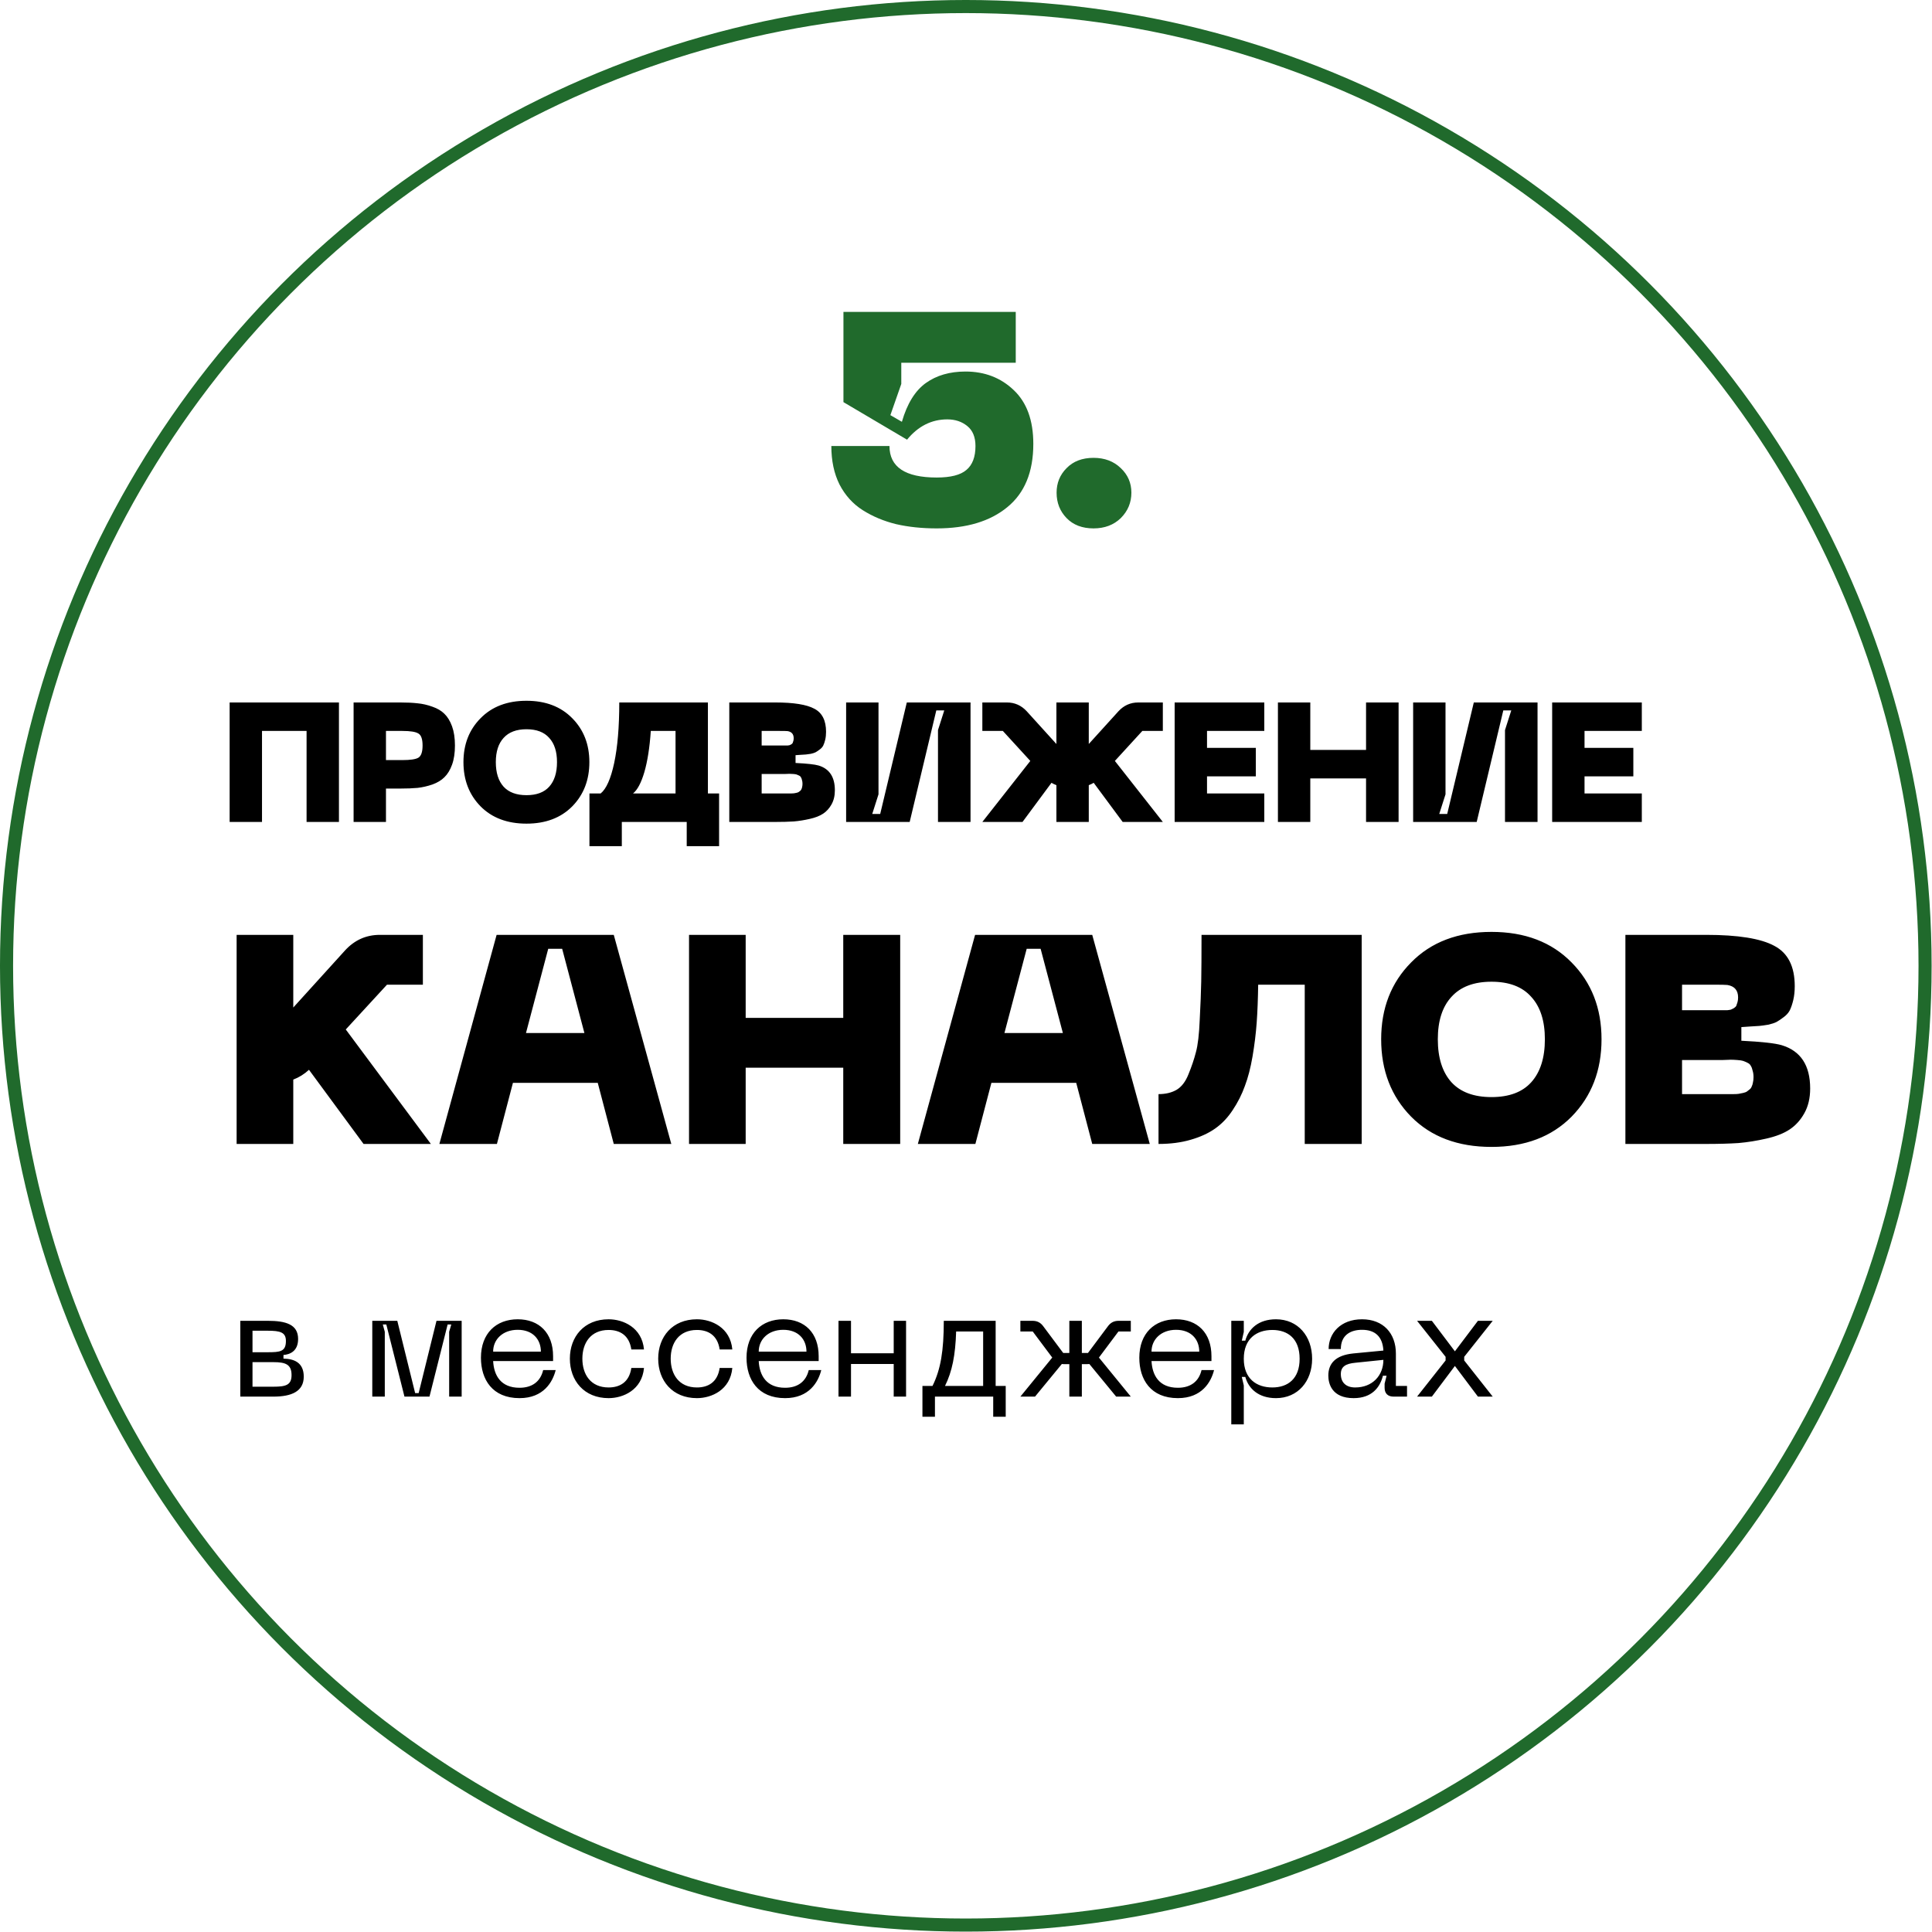 <?xml version="1.0" encoding="UTF-8"?> <svg xmlns="http://www.w3.org/2000/svg" width="228" height="228" viewBox="0 0 228 228" fill="none"> <path d="M28.359 164.818H32.265C34.407 164.818 35.847 164.206 35.847 162.46C35.847 160.75 34.641 160.354 33.453 160.336V159.904C34.173 159.85 35.181 159.49 35.181 158.014C35.181 156.304 33.741 155.872 31.599 155.872H28.359V164.818ZM29.799 159.58V157.042H31.599C33.057 157.042 33.741 157.222 33.741 158.248C33.741 159.508 33.057 159.58 31.599 159.58H29.799ZM29.799 163.648V160.75H32.265C33.705 160.75 34.407 161.02 34.407 162.28C34.407 163.468 33.705 163.648 32.265 163.648H29.799ZM43.934 164.818H45.41V157.168L45.176 156.304H45.59L47.732 164.818H50.684L52.826 156.304H53.258L53.006 157.168V164.818H54.482V155.872H51.512L49.406 164.404H48.992L46.886 155.872H43.934V164.818ZM56.757 160.228C56.757 162.802 58.107 164.998 61.311 164.998C64.155 164.998 65.235 163.072 65.577 161.686H64.101C63.777 163.054 62.787 163.774 61.311 163.774C59.097 163.774 58.287 162.316 58.197 160.624H65.271V160.048C65.271 157.294 63.615 155.692 61.095 155.692C58.557 155.692 56.757 157.348 56.757 160.228ZM58.197 159.508C58.197 158.068 59.331 156.934 61.095 156.934C62.877 156.934 63.831 158.068 63.831 159.508H58.197ZM67.251 160.336C67.251 162.928 68.925 164.998 71.823 164.998C73.551 164.998 75.765 164.026 75.999 161.434H74.505C74.253 163.144 73.119 163.738 71.823 163.738C69.699 163.738 68.727 162.19 68.727 160.336C68.727 158.5 69.699 156.952 71.823 156.952C73.119 156.952 74.253 157.546 74.505 159.256H75.999C75.765 156.664 73.551 155.692 71.823 155.692C68.925 155.692 67.251 157.762 67.251 160.336ZM77.675 160.336C77.675 162.928 79.349 164.998 82.247 164.998C83.975 164.998 86.189 164.026 86.423 161.434H84.929C84.677 163.144 83.543 163.738 82.247 163.738C80.123 163.738 79.151 162.19 79.151 160.336C79.151 158.5 80.123 156.952 82.247 156.952C83.543 156.952 84.677 157.546 84.929 159.256H86.423C86.189 156.664 83.975 155.692 82.247 155.692C79.349 155.692 77.675 157.762 77.675 160.336ZM88.099 160.228C88.099 162.802 89.449 164.998 92.653 164.998C95.497 164.998 96.577 163.072 96.919 161.686H95.443C95.119 163.054 94.129 163.774 92.653 163.774C90.439 163.774 89.629 162.316 89.539 160.624H96.613V160.048C96.613 157.294 94.957 155.692 92.437 155.692C89.899 155.692 88.099 157.348 88.099 160.228ZM89.539 159.508C89.539 158.068 90.673 156.934 92.437 156.934C94.219 156.934 95.173 158.068 95.173 159.508H89.539ZM105.469 155.872V159.706H100.429V155.872H98.953V164.818H100.429V160.966H105.469V164.818H106.927V155.872H105.469ZM118.687 163.558H117.499V155.872H111.379C111.379 159.4 111.019 161.596 110.047 163.558H108.859V167.194H110.335V164.818H117.211V167.194H118.687V163.558ZM111.523 163.558C112.369 161.848 112.747 159.94 112.837 157.132H116.023V163.558H111.523ZM133.449 157.132V155.872H132.027C131.451 155.872 131.055 156.088 130.731 156.538L128.391 159.67H127.671V155.872H126.195V159.67H125.475L123.135 156.538C122.811 156.088 122.415 155.872 121.839 155.872H120.417V157.132H121.875L124.179 160.21L120.417 164.818H122.145L125.313 160.966C125.385 160.984 125.475 160.984 125.565 160.984H126.195V164.818H127.671V160.984H128.301C128.391 160.984 128.481 160.984 128.553 160.966L131.721 164.818H133.449L129.687 160.21L131.991 157.132H133.449ZM134.453 160.228C134.453 162.802 135.803 164.998 139.007 164.998C141.851 164.998 142.931 163.072 143.273 161.686H141.797C141.473 163.054 140.483 163.774 139.007 163.774C136.793 163.774 135.983 162.316 135.893 160.624H142.967V160.048C142.967 157.294 141.311 155.692 138.791 155.692C136.253 155.692 134.453 157.348 134.453 160.228ZM135.893 159.508C135.893 158.068 137.027 156.934 138.791 156.934C140.573 156.934 141.527 158.068 141.527 159.508H135.893ZM145.307 155.872V168.094H146.783V163.504L146.549 162.496H146.963C147.341 163.882 148.529 164.998 150.581 164.998C153.173 164.998 154.847 163 154.847 160.354C154.847 157.69 153.173 155.692 150.581 155.692C148.529 155.692 147.341 156.808 146.963 158.212H146.549L146.783 157.186V155.872H145.307ZM146.783 160.354C146.783 157.96 148.313 156.952 150.149 156.952C152.003 156.952 153.371 157.996 153.371 160.354C153.371 162.694 152.003 163.738 150.149 163.738C148.313 163.738 146.783 162.73 146.783 160.354ZM156.759 162.334C156.759 163.27 157.155 164.998 159.747 164.998C161.907 164.998 162.861 163.72 163.203 162.352H163.635L163.401 163.288V163.774C163.401 164.44 163.779 164.818 164.463 164.818H166.047V163.558H164.733V159.742C164.733 157.348 163.239 155.692 160.737 155.692C158.199 155.692 156.795 157.348 156.795 159.202H158.235C158.235 157.51 159.441 156.934 160.737 156.934C162.285 156.934 163.167 157.744 163.257 159.382L159.693 159.724C157.605 159.94 156.759 160.912 156.759 162.334ZM158.235 162.154C158.235 161.272 158.811 160.93 159.945 160.822L163.257 160.48C163.257 162.334 161.961 163.738 159.927 163.738C158.883 163.738 158.235 163.18 158.235 162.154ZM167.232 164.818H168.978L171.696 161.2L174.414 164.818H176.16L172.794 160.552V160.12L176.16 155.872H174.414L171.696 159.472L168.978 155.872H167.232L170.598 160.12V160.552L167.232 164.818Z" fill="black"></path> <circle cx="113.977" cy="113.977" r="113.205" stroke="#206A2C" stroke-width="1.545"></circle> <path d="M40 82.9V97H36.18V86.26H30.92V97H27.1V82.9H40ZM47.229 82.9C48.029 82.9 48.716 82.933 49.289 83C49.862 83.053 50.442 83.187 51.029 83.4C51.616 83.6 52.089 83.88 52.449 84.24C52.822 84.6 53.122 85.093 53.349 85.72C53.576 86.347 53.689 87.1 53.689 87.98C53.689 88.86 53.576 89.613 53.349 90.24C53.122 90.867 52.822 91.36 52.449 91.72C52.089 92.08 51.616 92.367 51.029 92.58C50.442 92.78 49.862 92.913 49.289 92.98C48.716 93.033 48.029 93.06 47.229 93.06H45.549V97H41.729V82.9H47.229ZM47.489 89.7C48.422 89.7 49.049 89.607 49.369 89.42C49.702 89.22 49.869 88.74 49.869 87.98C49.869 87.22 49.702 86.747 49.369 86.56C49.049 86.36 48.422 86.26 47.489 86.26H45.549V89.7H47.489ZM54.693 89.94C54.693 87.847 55.366 86.12 56.713 84.76C58.06 83.387 59.866 82.7 62.133 82.7C64.386 82.7 66.186 83.387 67.533 84.76C68.88 86.12 69.553 87.847 69.553 89.94C69.553 92.047 68.88 93.787 67.533 95.16C66.186 96.52 64.386 97.2 62.133 97.2C59.866 97.2 58.06 96.52 56.713 95.16C55.366 93.787 54.693 92.047 54.693 89.94ZM58.513 89.94C58.513 91.193 58.82 92.16 59.433 92.84C60.046 93.507 60.946 93.84 62.133 93.84C63.32 93.84 64.213 93.507 64.813 92.84C65.426 92.16 65.733 91.193 65.733 89.94C65.733 88.7 65.426 87.747 64.813 87.08C64.213 86.4 63.32 86.06 62.133 86.06C60.946 86.06 60.046 86.4 59.433 87.08C58.82 87.747 58.513 88.7 58.513 89.94ZM83.542 93.64H84.862V99.86H81.042V97H73.382V99.86H69.562V93.64H70.882C71.548 93.107 72.082 91.907 72.482 90.04C72.882 88.16 73.082 85.78 73.082 82.9H83.542V93.64ZM74.702 93.64H79.722V86.26H76.802C76.668 88.22 76.415 89.84 76.042 91.12C75.668 92.387 75.222 93.227 74.702 93.64ZM86.065 97V82.9H91.505C93.665 82.9 95.198 83.147 96.105 83.64C97.025 84.12 97.485 85.027 97.485 86.36C97.485 86.707 97.451 87.02 97.385 87.3C97.318 87.58 97.238 87.813 97.145 88C97.052 88.173 96.912 88.327 96.725 88.46C96.552 88.593 96.391 88.7 96.245 88.78C96.112 88.847 95.925 88.907 95.685 88.96C95.445 89 95.251 89.027 95.105 89.04C94.958 89.053 94.745 89.067 94.465 89.08C94.198 89.093 94.005 89.107 93.885 89.12V90.04C95.245 90.107 96.151 90.207 96.605 90.34C97.885 90.727 98.525 91.7 98.525 93.26C98.525 93.913 98.391 94.473 98.125 94.94C97.871 95.393 97.545 95.753 97.145 96.02C96.745 96.287 96.218 96.493 95.565 96.64C94.925 96.787 94.298 96.887 93.685 96.94C93.072 96.98 92.338 97 91.485 97H86.065ZM89.885 87.98H92.045C92.112 87.98 92.218 87.98 92.365 87.98C92.511 87.98 92.612 87.98 92.665 87.98C92.731 87.98 92.825 87.98 92.945 87.98C93.065 87.967 93.145 87.953 93.185 87.94C93.238 87.913 93.305 87.88 93.385 87.84C93.465 87.787 93.518 87.733 93.545 87.68C93.572 87.613 93.598 87.533 93.625 87.44C93.651 87.347 93.665 87.24 93.665 87.12C93.665 86.64 93.425 86.36 92.945 86.28C92.811 86.267 92.511 86.26 92.045 86.26H89.885V87.98ZM89.885 93.64H92.025C92.145 93.64 92.305 93.64 92.505 93.64C92.718 93.64 92.871 93.64 92.965 93.64C93.058 93.64 93.185 93.64 93.345 93.64C93.505 93.64 93.625 93.633 93.705 93.62C93.785 93.607 93.885 93.587 94.005 93.56C94.125 93.533 94.212 93.5 94.265 93.46C94.318 93.42 94.378 93.373 94.445 93.32C94.511 93.267 94.558 93.2 94.585 93.12C94.625 93.04 94.651 92.953 94.665 92.86C94.692 92.753 94.705 92.633 94.705 92.5C94.705 92.327 94.685 92.18 94.645 92.06C94.618 91.927 94.578 91.82 94.525 91.74C94.485 91.647 94.405 91.573 94.285 91.52C94.178 91.467 94.085 91.427 94.005 91.4C93.925 91.373 93.791 91.353 93.605 91.34C93.431 91.327 93.285 91.32 93.165 91.32C93.058 91.32 92.878 91.327 92.625 91.34C92.371 91.34 92.171 91.34 92.025 91.34H89.885V93.64ZM114.534 97H110.694V86.16L111.434 83.84H110.494L107.354 97H99.854V82.9H103.674V93.74L102.934 96.06H103.874L107.014 82.9H114.534V97ZM137.229 86.26H134.809L131.569 89.8L137.229 97H132.489L129.069 92.38C128.949 92.46 128.756 92.553 128.489 92.66V97H124.669V92.66C124.402 92.553 124.209 92.46 124.089 92.38L120.669 97H115.929L121.589 89.8L118.349 86.26H115.929V82.9H118.829C119.749 82.9 120.529 83.247 121.169 83.94L124.669 87.8V82.9H128.489V87.8L131.989 83.94C132.629 83.247 133.409 82.9 134.329 82.9H137.229V86.26ZM138.623 97V82.9H149.203V86.26H142.443V88.26H148.203V91.62H142.443V93.64H149.203V97H138.623ZM161.211 82.9H165.051V97H161.211V91.86H154.631V97H150.811V82.9H154.631V88.5H161.211V82.9ZM181.448 97H177.608V86.16L178.348 83.84H177.408L174.268 97H166.768V82.9H170.588V93.74L169.848 96.06H170.788L173.928 82.9H181.448V97ZM183.174 97V82.9H193.754V86.26H186.994V88.26H192.754V91.62H186.994V93.64H193.754V97H183.174ZM42.905 135L36.465 126.25C35.905 126.763 35.287 127.148 34.61 127.405V135H27.925V110.325H34.61V118.9L40.735 112.145C41.855 110.932 43.22 110.325 44.83 110.325H49.905V116.205H45.67L40.805 121.49L50.85 135H42.905ZM72.432 135L70.542 127.79H60.532L58.642 135H51.852L58.607 110.325H72.432L79.222 135H72.432ZM62.072 121.91H68.967L66.342 111.97H64.697L62.072 121.91ZM99.514 110.325H106.234V135H99.514V126.005H87.999V135H81.314V110.325H87.999V120.125H99.514V110.325ZM128.897 135L127.007 127.79H116.997L115.107 135H108.317L115.072 110.325H128.897L135.687 135H128.897ZM118.537 121.91H125.432L122.807 111.97H121.162L118.537 121.91ZM160.695 110.325V135H153.975V116.205H148.48C148.457 117.885 148.399 119.378 148.305 120.685C148.212 121.968 148.049 123.298 147.815 124.675C147.582 126.028 147.279 127.195 146.905 128.175C146.555 129.155 146.077 130.1 145.47 131.01C144.887 131.897 144.199 132.62 143.405 133.18C142.612 133.74 141.644 134.183 140.5 134.51C139.38 134.837 138.12 135 136.72 135V129.12C137.537 129.12 138.237 128.957 138.82 128.63C139.427 128.28 139.905 127.662 140.255 126.775C140.629 125.865 140.92 125.002 141.13 124.185C141.364 123.345 141.515 122.05 141.585 120.3C141.679 118.527 141.737 117.033 141.76 115.82C141.784 114.607 141.795 112.775 141.795 110.325H160.695ZM162.995 122.645C162.995 118.982 164.173 115.96 166.53 113.58C168.887 111.177 172.048 109.975 176.015 109.975C179.958 109.975 183.108 111.177 185.465 113.58C187.822 115.96 189 118.982 189 122.645C189 126.332 187.822 129.377 185.465 131.78C183.108 134.16 179.958 135.35 176.015 135.35C172.048 135.35 168.887 134.16 166.53 131.78C164.173 129.377 162.995 126.332 162.995 122.645ZM169.68 122.645C169.68 124.838 170.217 126.53 171.29 127.72C172.363 128.887 173.938 129.47 176.015 129.47C178.092 129.47 179.655 128.887 180.705 127.72C181.778 126.53 182.315 124.838 182.315 122.645C182.315 120.475 181.778 118.807 180.705 117.64C179.655 116.45 178.092 115.855 176.015 115.855C173.938 115.855 172.363 116.45 171.29 117.64C170.217 118.807 169.68 120.475 169.68 122.645ZM191.817 135V110.325H201.337C205.117 110.325 207.8 110.757 209.387 111.62C210.997 112.46 211.802 114.047 211.802 116.38C211.802 116.987 211.743 117.535 211.627 118.025C211.51 118.515 211.37 118.923 211.207 119.25C211.043 119.553 210.798 119.822 210.472 120.055C210.168 120.288 209.888 120.475 209.632 120.615C209.398 120.732 209.072 120.837 208.652 120.93C208.232 121 207.893 121.047 207.637 121.07C207.38 121.093 207.007 121.117 206.517 121.14C206.05 121.163 205.712 121.187 205.502 121.21V122.82C207.882 122.937 209.468 123.112 210.262 123.345C212.502 124.022 213.622 125.725 213.622 128.455C213.622 129.598 213.388 130.578 212.922 131.395C212.478 132.188 211.907 132.818 211.207 133.285C210.507 133.752 209.585 134.113 208.442 134.37C207.322 134.627 206.225 134.802 205.152 134.895C204.078 134.965 202.795 135 201.302 135H191.817ZM198.502 119.215H202.282C202.398 119.215 202.585 119.215 202.842 119.215C203.098 119.215 203.273 119.215 203.367 119.215C203.483 119.215 203.647 119.215 203.857 119.215C204.067 119.192 204.207 119.168 204.277 119.145C204.37 119.098 204.487 119.04 204.627 118.97C204.767 118.877 204.86 118.783 204.907 118.69C204.953 118.573 205 118.433 205.047 118.27C205.093 118.107 205.117 117.92 205.117 117.71C205.117 116.87 204.697 116.38 203.857 116.24C203.623 116.217 203.098 116.205 202.282 116.205H198.502V119.215ZM198.502 129.12H202.247C202.457 129.12 202.737 129.12 203.087 129.12C203.46 129.12 203.728 129.12 203.892 129.12C204.055 129.12 204.277 129.12 204.557 129.12C204.837 129.12 205.047 129.108 205.187 129.085C205.327 129.062 205.502 129.027 205.712 128.98C205.922 128.933 206.073 128.875 206.167 128.805C206.26 128.735 206.365 128.653 206.482 128.56C206.598 128.467 206.68 128.35 206.727 128.21C206.797 128.07 206.843 127.918 206.867 127.755C206.913 127.568 206.937 127.358 206.937 127.125C206.937 126.822 206.902 126.565 206.832 126.355C206.785 126.122 206.715 125.935 206.622 125.795C206.552 125.632 206.412 125.503 206.202 125.41C206.015 125.317 205.852 125.247 205.712 125.2C205.572 125.153 205.338 125.118 205.012 125.095C204.708 125.072 204.452 125.06 204.242 125.06C204.055 125.06 203.74 125.072 203.297 125.095C202.853 125.095 202.503 125.095 202.247 125.095H198.502V129.12Z" fill="black"></path> <path d="M98.108 52.637H104.969C104.969 55.115 106.827 56.354 110.544 56.354C112.188 56.354 113.355 56.056 114.046 55.46C114.761 54.865 115.118 53.924 115.118 52.637C115.118 51.589 114.797 50.803 114.153 50.279C113.51 49.755 112.724 49.492 111.795 49.492C109.936 49.492 108.352 50.291 107.042 51.887L99.537 47.456V36.806H119.871V42.81H106.363V45.311L105.076 48.992L106.434 49.778C107.054 47.634 107.995 46.109 109.257 45.204C110.52 44.299 112.081 43.846 113.939 43.846C116.202 43.846 118.096 44.573 119.621 46.026C121.169 47.479 121.944 49.6 121.944 52.387C121.944 55.699 120.919 58.188 118.87 59.856C116.845 61.523 114.07 62.357 110.544 62.357C108.805 62.357 107.209 62.191 105.755 61.857C104.302 61.5 102.992 60.952 101.824 60.213C100.657 59.475 99.74 58.462 99.073 57.176C98.429 55.889 98.108 54.376 98.108 52.637ZM129.051 62.357C127.717 62.357 126.657 61.952 125.871 61.142C125.085 60.332 124.691 59.332 124.691 58.141C124.691 56.997 125.085 56.032 125.871 55.246C126.657 54.436 127.717 54.031 129.051 54.031C130.362 54.031 131.434 54.436 132.268 55.246C133.101 56.032 133.518 56.997 133.518 58.141C133.518 59.308 133.101 60.309 132.268 61.142C131.434 61.952 130.362 62.357 129.051 62.357Z" fill="#206A2C"></path> </svg> 